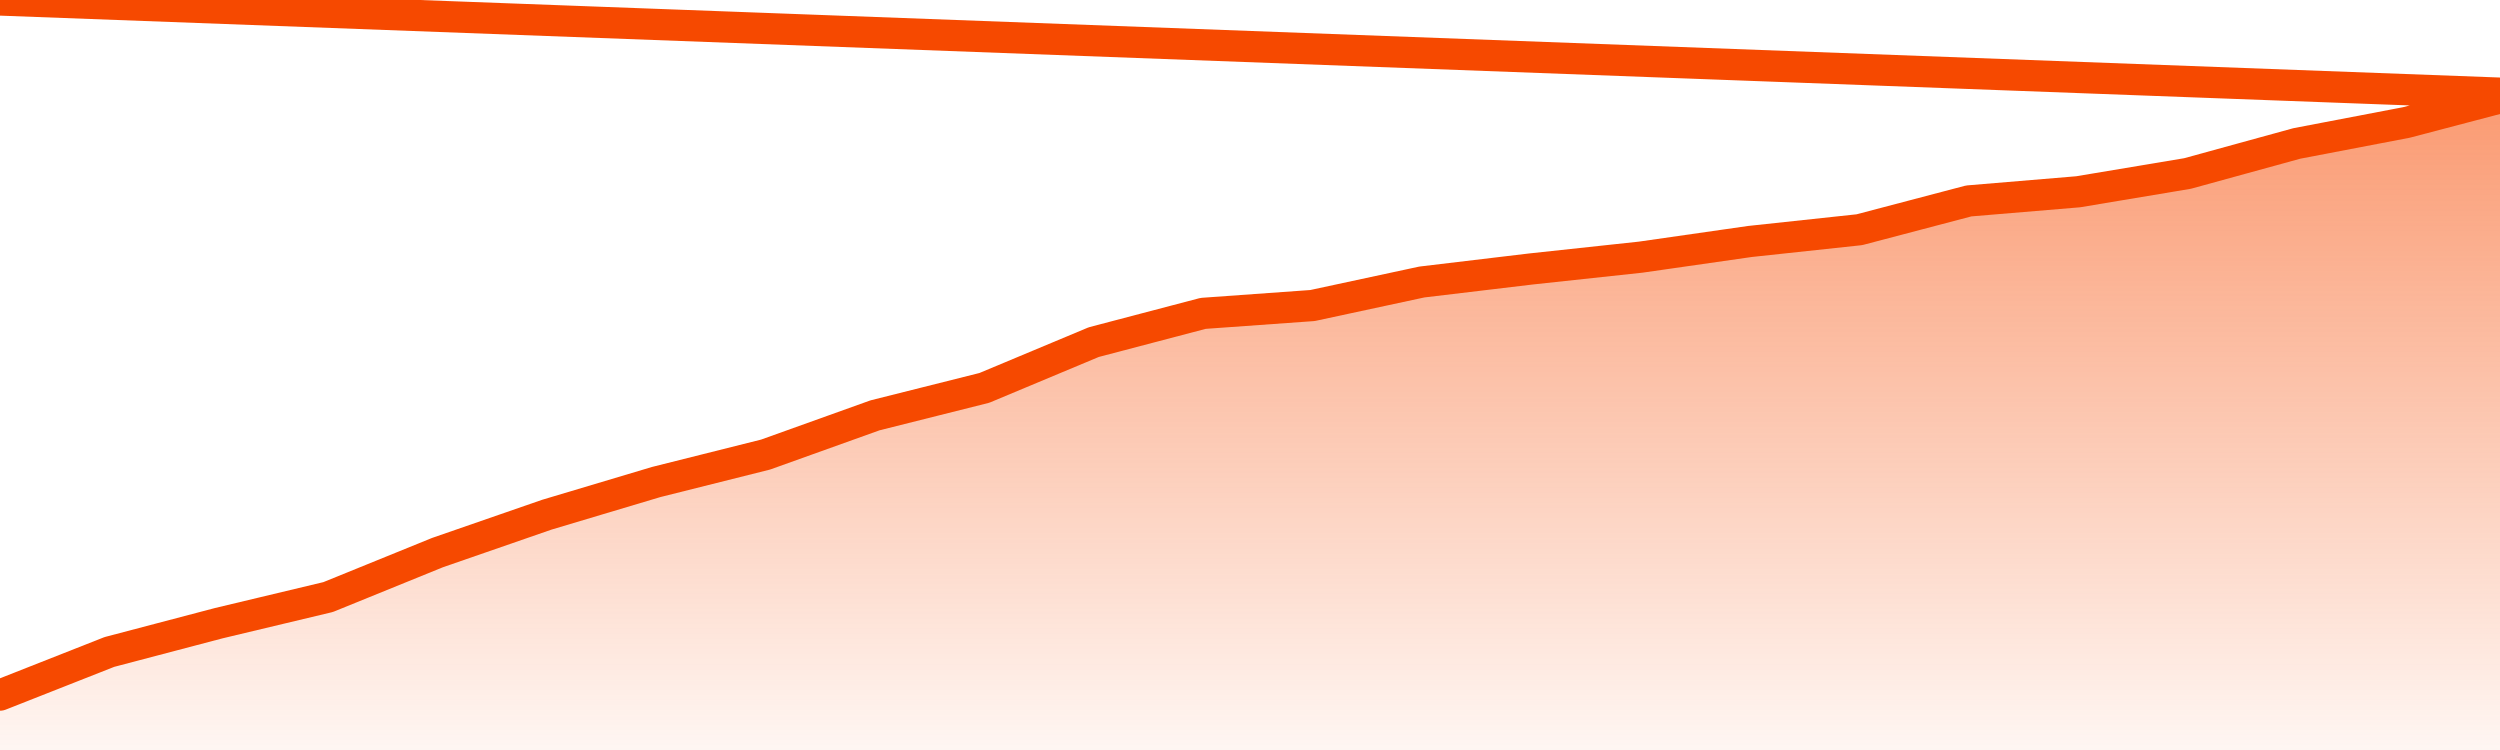       <svg
        version="1.1"
        xmlns="http://www.w3.org/2000/svg"
        width="80"
        height="24"
        viewBox="0 0 80 24">
        <defs>
          <linearGradient x1=".5" x2=".5" y2="1" id="gradient">
            <stop offset="0" stop-color="#F64900"/>
            <stop offset="1" stop-color="#f64900" stop-opacity="0"/>
          </linearGradient>
        </defs>
        <path
          fill="url(#gradient)"
          fill-opacity="0.56"
          stroke="none"
          d="M 0,26 0.0,22.243 3.5,20.863 7.0,19.942 10.5,19.106 14.0,17.683 17.5,16.47 21.0,15.424 24.5,14.546 28.0,13.291 31.5,12.412 35.0,10.948 38.5,10.028 42.0,9.777 45.5,9.024 49.0,8.606 52.5,8.229 56.0,7.727 59.5,7.351 63.0,6.43 66.5,6.137 70.0,5.552 73.5,4.59 77.0,3.92 80.5,3.0 82,26 Z"
        />
        <path
          fill="none"
          stroke="#F64900"
          stroke-width="1"
          stroke-linejoin="round"
          stroke-linecap="round"
          d="M 0.0,22.243 3.5,20.863 7.0,19.942 10.5,19.106 14.0,17.683 17.5,16.47 21.0,15.424 24.5,14.546 28.0,13.291 31.5,12.412 35.0,10.948 38.5,10.028 42.0,9.777 45.5,9.024 49.0,8.606 52.5,8.229 56.0,7.727 59.5,7.351 63.0,6.43 66.5,6.137 70.0,5.552 73.5,4.59 77.0,3.92 80.5,3.0.join(' ') }"
        />
      </svg>
